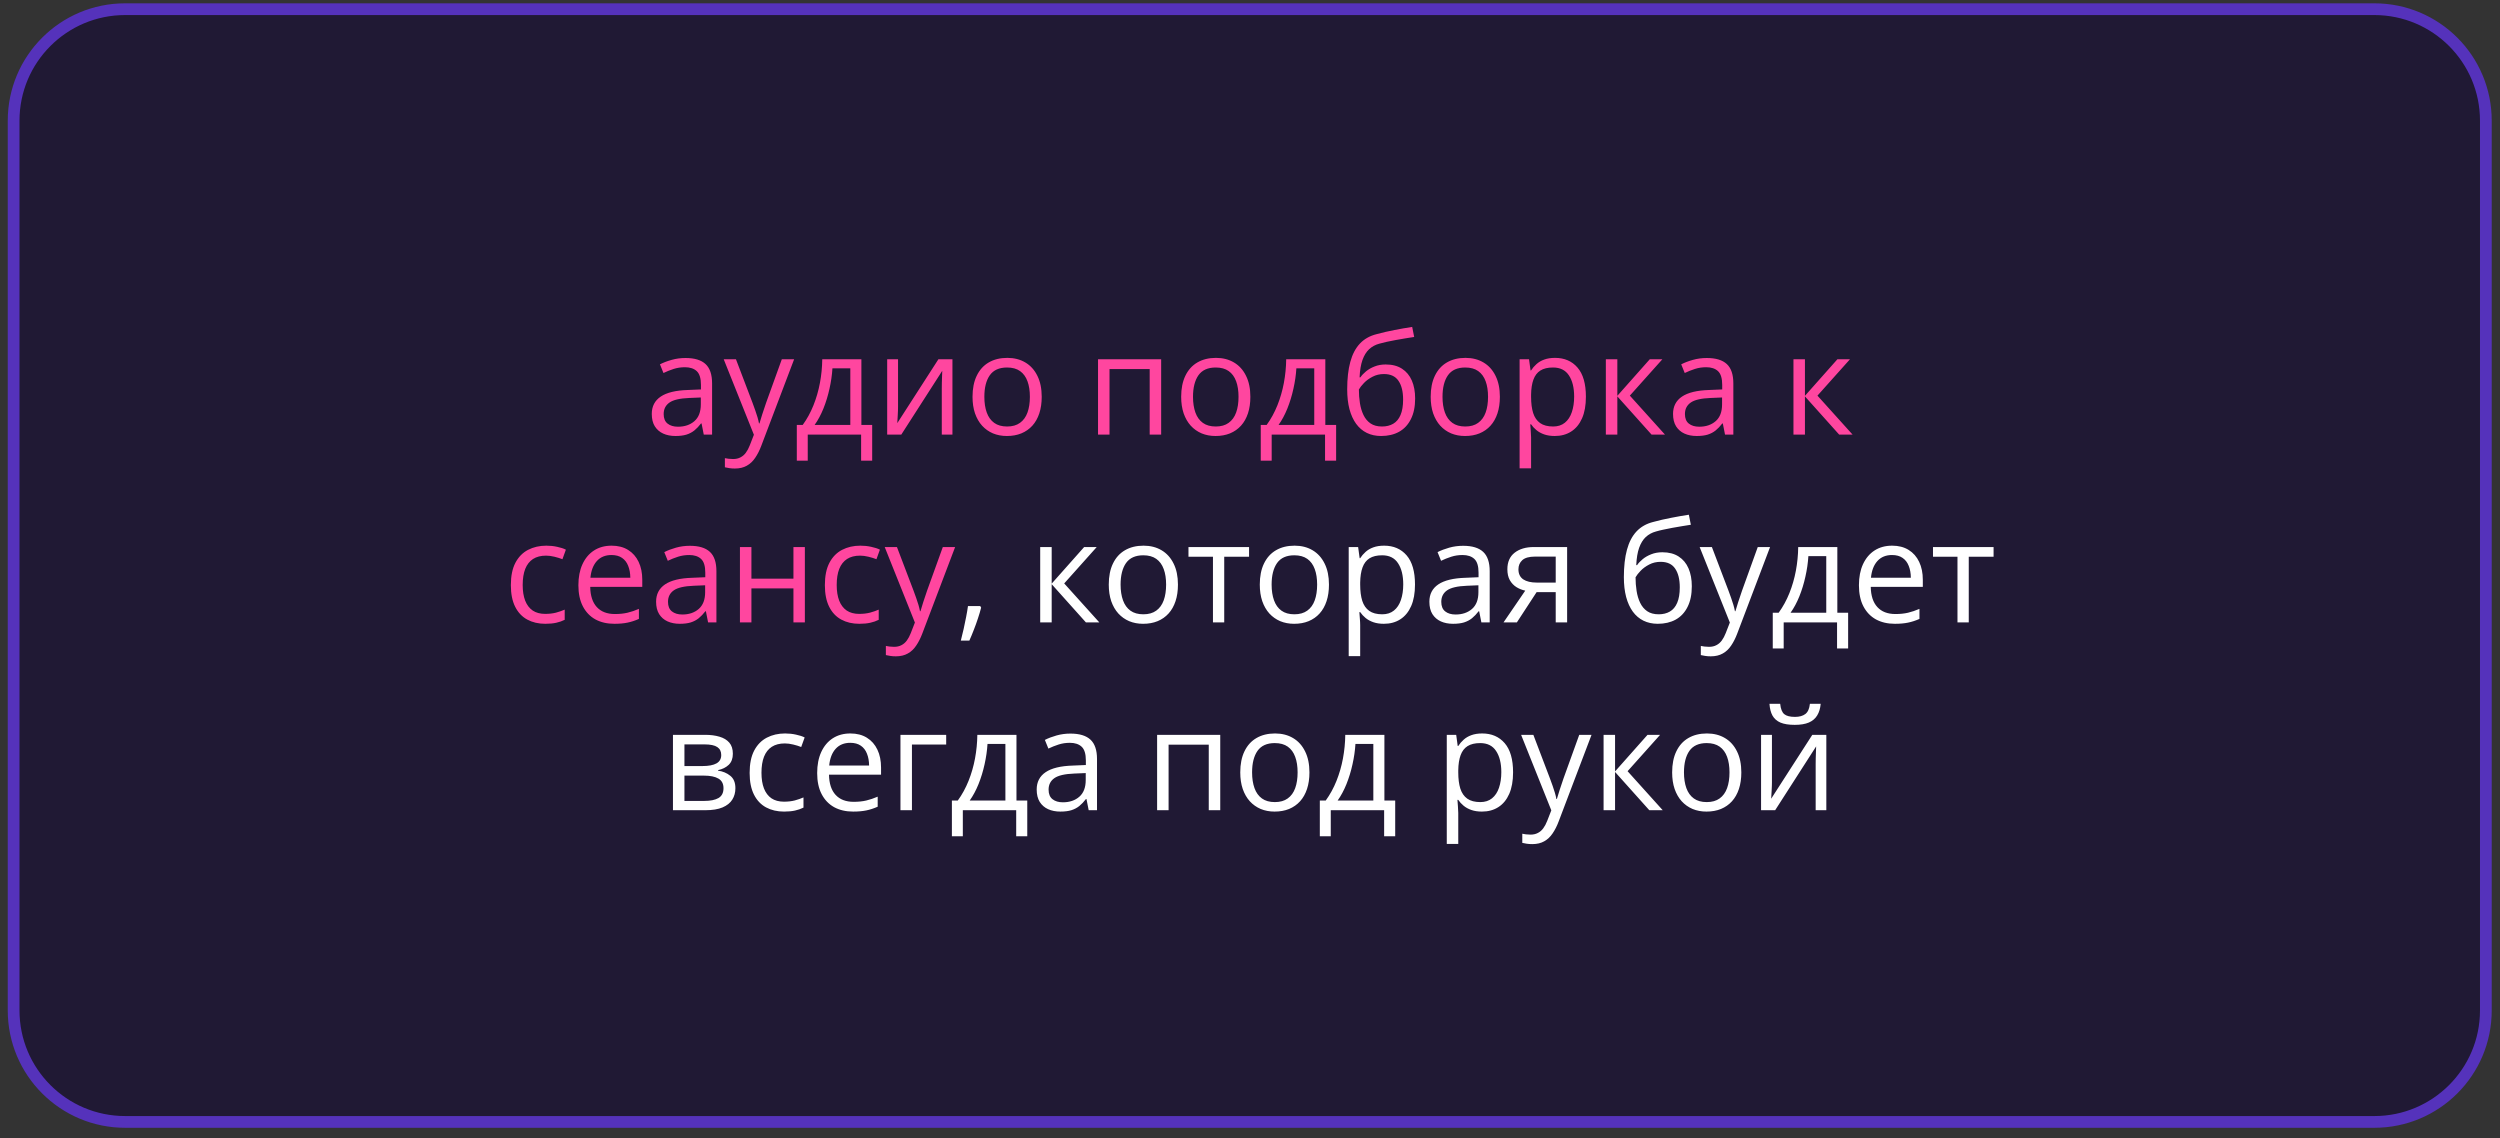 <?xml version="1.0" encoding="UTF-8"?> <svg xmlns="http://www.w3.org/2000/svg" width="213" height="97" viewBox="0 0 213 97" fill="none"><rect x="0" y="0" width="213" height="97" fill="#333333" stroke="none"/> <path d="M10.661 0.783H202.295C207.542 0.783 211.795 5.036 211.795 10.283V86.087C211.795 91.333 207.542 95.587 202.295 95.587H10.661C5.415 95.587 1.161 91.333 1.161 86.087V10.283C1.161 5.036 5.415 0.783 10.661 0.783Z" fill="#201934" stroke="#5532BB"></path> <path d="M58.408 30.502C59.174 30.502 59.742 30.674 60.113 31.018C60.484 31.362 60.67 31.911 60.67 32.665V37.03H59.961L59.773 36.081H59.726C59.547 36.315 59.359 36.512 59.164 36.672C58.968 36.829 58.742 36.948 58.484 37.03C58.23 37.108 57.918 37.147 57.547 37.147C57.156 37.147 56.808 37.079 56.504 36.942C56.203 36.805 55.965 36.598 55.789 36.321C55.617 36.044 55.531 35.692 55.531 35.266C55.531 34.626 55.785 34.133 56.293 33.79C56.801 33.446 57.574 33.258 58.613 33.227L59.721 33.18V32.788C59.721 32.233 59.601 31.844 59.363 31.622C59.125 31.399 58.789 31.288 58.355 31.288C58.019 31.288 57.699 31.336 57.394 31.434C57.09 31.532 56.801 31.647 56.527 31.78L56.228 31.041C56.517 30.893 56.849 30.766 57.224 30.661C57.599 30.555 57.994 30.502 58.408 30.502ZM59.709 33.866L58.73 33.907C57.929 33.938 57.365 34.069 57.037 34.299C56.709 34.53 56.545 34.856 56.545 35.278C56.545 35.645 56.656 35.916 56.879 36.092C57.101 36.268 57.396 36.356 57.763 36.356C58.334 36.356 58.801 36.198 59.164 35.881C59.527 35.565 59.709 35.09 59.709 34.458V33.866ZM61.66 30.608H62.703L64.121 34.334C64.203 34.553 64.279 34.764 64.349 34.967C64.42 35.166 64.482 35.358 64.537 35.541C64.592 35.725 64.635 35.903 64.666 36.075H64.707C64.761 35.879 64.84 35.623 64.941 35.307C65.043 34.987 65.152 34.661 65.269 34.329L66.611 30.608H67.66L64.865 37.973C64.717 38.368 64.543 38.711 64.344 39.004C64.148 39.297 63.91 39.522 63.629 39.678C63.347 39.838 63.008 39.919 62.609 39.919C62.426 39.919 62.263 39.907 62.123 39.883C61.982 39.864 61.861 39.84 61.76 39.813V39.034C61.846 39.053 61.949 39.071 62.07 39.086C62.195 39.102 62.324 39.11 62.457 39.11C62.699 39.11 62.908 39.063 63.084 38.969C63.263 38.879 63.418 38.747 63.547 38.571C63.676 38.395 63.787 38.186 63.881 37.944L64.232 37.041L61.66 30.608ZM73.39 30.608V36.204H74.31V39.251H73.367V37.03H68.82V39.251H67.888V36.204H68.392C68.76 35.696 69.064 35.139 69.306 34.534C69.549 33.928 69.732 33.294 69.857 32.629C69.982 31.961 70.049 31.288 70.056 30.608H73.39ZM72.447 31.381H70.924C70.888 31.952 70.805 32.532 70.672 33.122C70.543 33.711 70.371 34.274 70.156 34.809C69.941 35.34 69.691 35.805 69.406 36.204H72.447V31.381ZM76.513 30.608V34.645C76.513 34.723 76.511 34.825 76.508 34.95C76.504 35.071 76.498 35.202 76.49 35.342C76.482 35.479 76.474 35.612 76.467 35.741C76.463 35.866 76.457 35.969 76.449 36.051L79.953 30.608H81.148V37.03H80.24V33.092C80.24 32.967 80.242 32.807 80.246 32.612C80.25 32.416 80.256 32.225 80.263 32.038C80.271 31.846 80.277 31.698 80.281 31.592L76.789 37.03H75.588V30.608H76.513ZM88.754 33.807C88.754 34.334 88.685 34.805 88.549 35.219C88.412 35.633 88.215 35.983 87.957 36.268C87.699 36.553 87.386 36.772 87.019 36.924C86.656 37.073 86.244 37.147 85.783 37.147C85.353 37.147 84.959 37.073 84.599 36.924C84.244 36.772 83.935 36.553 83.674 36.268C83.416 35.983 83.215 35.633 83.07 35.219C82.93 34.805 82.859 34.334 82.859 33.807C82.859 33.104 82.978 32.506 83.217 32.014C83.455 31.518 83.795 31.141 84.236 30.883C84.681 30.622 85.211 30.491 85.824 30.491C86.41 30.491 86.922 30.622 87.359 30.883C87.801 31.145 88.142 31.524 88.385 32.02C88.631 32.512 88.754 33.108 88.754 33.807ZM83.867 33.807C83.867 34.323 83.935 34.77 84.072 35.149C84.209 35.528 84.42 35.821 84.705 36.028C84.99 36.235 85.357 36.338 85.806 36.338C86.252 36.338 86.617 36.235 86.902 36.028C87.191 35.821 87.404 35.528 87.541 35.149C87.677 34.77 87.746 34.323 87.746 33.807C87.746 33.295 87.677 32.854 87.541 32.483C87.404 32.108 87.193 31.819 86.908 31.616C86.623 31.413 86.254 31.311 85.801 31.311C85.133 31.311 84.642 31.532 84.33 31.973C84.021 32.415 83.867 33.026 83.867 33.807ZM98.931 30.608V37.03H97.953V31.446H94.531V37.03H93.552V30.608H98.931ZM106.531 33.807C106.531 34.334 106.463 34.805 106.326 35.219C106.189 35.633 105.992 35.983 105.734 36.268C105.476 36.553 105.164 36.772 104.797 36.924C104.433 37.073 104.021 37.147 103.56 37.147C103.131 37.147 102.736 37.073 102.377 36.924C102.021 36.772 101.713 36.553 101.451 36.268C101.193 35.983 100.992 35.633 100.847 35.219C100.707 34.805 100.636 34.334 100.636 33.807C100.636 33.104 100.756 32.506 100.994 32.014C101.232 31.518 101.572 31.141 102.013 30.883C102.459 30.622 102.988 30.491 103.601 30.491C104.187 30.491 104.699 30.622 105.136 30.883C105.578 31.145 105.92 31.524 106.162 32.02C106.408 32.512 106.531 33.108 106.531 33.807ZM101.644 33.807C101.644 34.323 101.713 34.77 101.849 35.149C101.986 35.528 102.197 35.821 102.482 36.028C102.767 36.235 103.135 36.338 103.584 36.338C104.029 36.338 104.394 36.235 104.679 36.028C104.969 35.821 105.181 35.528 105.318 35.149C105.455 34.77 105.523 34.323 105.523 33.807C105.523 33.295 105.455 32.854 105.318 32.483C105.181 32.108 104.97 31.819 104.685 31.616C104.4 31.413 104.031 31.311 103.578 31.311C102.91 31.311 102.42 31.532 102.107 31.973C101.799 32.415 101.644 33.026 101.644 33.807ZM112.918 30.608V36.204H113.838V39.251H112.894V37.03H108.347V39.251H107.416V36.204H107.92C108.287 35.696 108.592 35.139 108.834 34.534C109.076 33.928 109.26 33.294 109.385 32.629C109.51 31.961 109.576 31.288 109.584 30.608H112.918ZM111.974 31.381H110.451C110.416 31.952 110.332 32.532 110.199 33.122C110.07 33.711 109.898 34.274 109.683 34.809C109.469 35.34 109.219 35.805 108.933 36.204H111.974V31.381ZM114.781 33.174C114.781 32.26 114.869 31.481 115.045 30.836C115.22 30.188 115.492 29.669 115.859 29.278C116.23 28.883 116.707 28.614 117.289 28.469C117.789 28.332 118.297 28.215 118.812 28.118C119.328 28.016 119.83 27.928 120.318 27.854L120.488 28.709C120.242 28.745 119.984 28.786 119.715 28.832C119.445 28.875 119.176 28.922 118.906 28.973C118.636 29.02 118.383 29.071 118.144 29.125C117.906 29.176 117.695 29.229 117.511 29.284C117.179 29.373 116.892 29.53 116.65 29.752C116.412 29.975 116.222 30.282 116.082 30.672C115.945 31.063 115.863 31.555 115.836 32.149H115.906C116.023 31.977 116.183 31.807 116.386 31.639C116.59 31.471 116.832 31.332 117.113 31.223C117.394 31.11 117.711 31.053 118.062 31.053C118.617 31.053 119.08 31.174 119.451 31.416C119.822 31.655 120.101 31.991 120.289 32.424C120.476 32.858 120.57 33.366 120.57 33.948C120.57 34.647 120.449 35.235 120.207 35.711C119.969 36.188 119.633 36.547 119.199 36.79C118.765 37.028 118.256 37.147 117.67 37.147C117.217 37.147 116.81 37.059 116.451 36.883C116.095 36.708 115.793 36.45 115.543 36.11C115.297 35.77 115.107 35.354 114.974 34.862C114.845 34.37 114.781 33.807 114.781 33.174ZM117.746 36.338C118.117 36.338 118.435 36.26 118.701 36.104C118.97 35.948 119.178 35.702 119.322 35.366C119.47 35.026 119.545 34.584 119.545 34.041C119.545 33.362 119.414 32.831 119.152 32.448C118.894 32.061 118.48 31.868 117.91 31.868C117.554 31.868 117.232 31.944 116.943 32.096C116.654 32.245 116.41 32.422 116.211 32.629C116.011 32.836 115.867 33.022 115.777 33.186C115.777 33.584 115.806 33.971 115.865 34.346C115.924 34.721 116.025 35.059 116.17 35.36C116.314 35.661 116.513 35.899 116.767 36.075C117.025 36.251 117.351 36.338 117.746 36.338ZM127.789 33.807C127.789 34.334 127.72 34.805 127.584 35.219C127.447 35.633 127.25 35.983 126.992 36.268C126.734 36.553 126.422 36.772 126.054 36.924C125.691 37.073 125.279 37.147 124.818 37.147C124.388 37.147 123.994 37.073 123.635 36.924C123.279 36.772 122.97 36.553 122.709 36.268C122.451 35.983 122.25 35.633 122.105 35.219C121.965 34.805 121.894 34.334 121.894 33.807C121.894 33.104 122.013 32.506 122.252 32.014C122.49 31.518 122.83 31.141 123.271 30.883C123.717 30.622 124.246 30.491 124.859 30.491C125.445 30.491 125.957 30.622 126.394 30.883C126.836 31.145 127.178 31.524 127.42 32.02C127.666 32.512 127.789 33.108 127.789 33.807ZM122.902 33.807C122.902 34.323 122.97 34.77 123.107 35.149C123.244 35.528 123.455 35.821 123.74 36.028C124.025 36.235 124.392 36.338 124.842 36.338C125.287 36.338 125.652 36.235 125.937 36.028C126.226 35.821 126.439 35.528 126.576 35.149C126.713 34.77 126.781 34.323 126.781 33.807C126.781 33.295 126.713 32.854 126.576 32.483C126.439 32.108 126.228 31.819 125.943 31.616C125.658 31.413 125.289 31.311 124.836 31.311C124.168 31.311 123.678 31.532 123.365 31.973C123.056 32.415 122.902 33.026 122.902 33.807ZM132.488 30.491C133.289 30.491 133.928 30.766 134.404 31.317C134.881 31.868 135.119 32.696 135.119 33.801C135.119 34.532 135.01 35.145 134.791 35.641C134.572 36.137 134.263 36.512 133.865 36.766C133.47 37.02 133.004 37.147 132.465 37.147C132.125 37.147 131.826 37.102 131.568 37.012C131.31 36.922 131.09 36.801 130.906 36.649C130.722 36.497 130.57 36.331 130.449 36.151H130.379C130.39 36.303 130.404 36.487 130.42 36.702C130.439 36.916 130.449 37.104 130.449 37.264V39.901H129.47V30.608H130.273L130.402 31.557H130.449C130.574 31.362 130.726 31.184 130.906 31.024C131.086 30.86 131.304 30.731 131.562 30.637C131.824 30.54 132.133 30.491 132.488 30.491ZM132.318 31.311C131.873 31.311 131.513 31.397 131.24 31.569C130.97 31.741 130.773 31.998 130.648 32.342C130.523 32.682 130.457 33.11 130.449 33.626V33.813C130.449 34.356 130.508 34.815 130.625 35.19C130.746 35.565 130.943 35.85 131.217 36.045C131.494 36.241 131.865 36.338 132.33 36.338C132.728 36.338 133.06 36.231 133.326 36.016C133.592 35.801 133.789 35.502 133.918 35.12C134.051 34.733 134.117 34.29 134.117 33.79C134.117 33.032 133.969 32.43 133.672 31.985C133.379 31.536 132.928 31.311 132.318 31.311ZM140.562 30.608H141.635L138.863 33.708L141.857 37.03H140.715L137.797 33.772V37.03H136.818V30.608H137.797V33.725L140.562 30.608ZM145.42 30.502C146.185 30.502 146.754 30.674 147.125 31.018C147.496 31.362 147.681 31.911 147.681 32.665V37.03H146.972L146.785 36.081H146.738C146.558 36.315 146.371 36.512 146.176 36.672C145.98 36.829 145.754 36.948 145.496 37.03C145.242 37.108 144.929 37.147 144.558 37.147C144.168 37.147 143.82 37.079 143.515 36.942C143.215 36.805 142.976 36.598 142.801 36.321C142.629 36.044 142.543 35.692 142.543 35.266C142.543 34.626 142.797 34.133 143.304 33.79C143.812 33.446 144.586 33.258 145.625 33.227L146.732 33.18V32.788C146.732 32.233 146.613 31.844 146.375 31.622C146.136 31.399 145.801 31.288 145.367 31.288C145.031 31.288 144.711 31.336 144.406 31.434C144.101 31.532 143.812 31.647 143.539 31.78L143.24 31.041C143.529 30.893 143.861 30.766 144.236 30.661C144.611 30.555 145.006 30.502 145.42 30.502ZM146.72 33.866L145.742 33.907C144.941 33.938 144.377 34.069 144.049 34.299C143.72 34.53 143.556 34.856 143.556 35.278C143.556 35.645 143.668 35.916 143.89 36.092C144.113 36.268 144.408 36.356 144.775 36.356C145.345 36.356 145.812 36.198 146.176 35.881C146.539 35.565 146.72 35.09 146.72 34.458V33.866ZM156.547 30.608H157.619L154.847 33.708L157.842 37.03H156.699L153.781 33.772V37.03H152.803V30.608H153.781V33.725L156.547 30.608ZM46.455 53.147C45.877 53.147 45.367 53.028 44.926 52.79C44.484 52.551 44.14 52.188 43.894 51.7C43.648 51.211 43.525 50.596 43.525 49.854C43.525 49.077 43.654 48.442 43.912 47.95C44.174 47.454 44.533 47.086 44.99 46.848C45.447 46.61 45.967 46.491 46.549 46.491C46.869 46.491 47.178 46.524 47.474 46.59C47.775 46.653 48.021 46.733 48.213 46.831L47.92 47.645C47.724 47.567 47.498 47.497 47.24 47.434C46.986 47.372 46.748 47.34 46.525 47.34C46.08 47.34 45.709 47.436 45.412 47.627C45.119 47.819 44.898 48.1 44.75 48.471C44.605 48.842 44.533 49.299 44.533 49.842C44.533 50.362 44.603 50.805 44.744 51.172C44.888 51.54 45.101 51.821 45.383 52.016C45.668 52.208 46.023 52.303 46.449 52.303C46.789 52.303 47.096 52.268 47.369 52.198C47.642 52.123 47.89 52.038 48.113 51.94V52.807C47.898 52.916 47.658 53.001 47.392 53.059C47.131 53.118 46.818 53.147 46.455 53.147ZM52.109 46.491C52.656 46.491 53.125 46.612 53.515 46.854C53.906 47.096 54.205 47.436 54.412 47.873C54.619 48.307 54.722 48.815 54.722 49.397V50.001H50.287C50.299 50.754 50.486 51.329 50.849 51.723C51.213 52.118 51.724 52.315 52.385 52.315C52.791 52.315 53.15 52.278 53.463 52.204C53.775 52.129 54.099 52.02 54.435 51.876V52.731C54.111 52.876 53.789 52.981 53.468 53.047C53.152 53.114 52.777 53.147 52.343 53.147C51.726 53.147 51.187 53.022 50.726 52.772C50.269 52.518 49.914 52.147 49.66 51.659C49.406 51.17 49.279 50.573 49.279 49.866C49.279 49.174 49.394 48.577 49.625 48.073C49.859 47.565 50.187 47.174 50.609 46.901C51.035 46.627 51.535 46.491 52.109 46.491ZM52.097 47.288C51.578 47.288 51.164 47.458 50.855 47.797C50.547 48.137 50.363 48.612 50.304 49.221H53.703C53.699 48.838 53.638 48.502 53.521 48.213C53.408 47.92 53.234 47.694 53 47.534C52.765 47.37 52.465 47.288 52.097 47.288ZM58.777 46.502C59.543 46.502 60.111 46.674 60.482 47.018C60.853 47.362 61.039 47.911 61.039 48.665V53.03H60.33L60.142 52.081H60.096C59.916 52.315 59.728 52.512 59.533 52.672C59.338 52.829 59.111 52.948 58.853 53.03C58.599 53.108 58.287 53.147 57.916 53.147C57.525 53.147 57.178 53.079 56.873 52.942C56.572 52.805 56.334 52.598 56.158 52.321C55.986 52.044 55.9 51.692 55.9 51.266C55.9 50.626 56.154 50.133 56.662 49.79C57.17 49.446 57.943 49.258 58.982 49.227L60.09 49.18V48.788C60.09 48.233 59.971 47.844 59.732 47.622C59.494 47.399 59.158 47.288 58.724 47.288C58.388 47.288 58.068 47.336 57.763 47.434C57.459 47.532 57.17 47.647 56.896 47.78L56.597 47.041C56.886 46.893 57.218 46.766 57.593 46.661C57.968 46.555 58.363 46.502 58.777 46.502ZM60.078 49.866L59.099 49.907C58.299 49.938 57.734 50.069 57.406 50.299C57.078 50.53 56.914 50.856 56.914 51.278C56.914 51.645 57.025 51.916 57.248 52.092C57.471 52.268 57.765 52.356 58.133 52.356C58.703 52.356 59.17 52.198 59.533 51.881C59.896 51.565 60.078 51.09 60.078 50.458V49.866ZM64.021 46.608V49.303H67.601V46.608H68.574V53.03H67.601V50.129H64.021V53.03H63.043V46.608H64.021ZM73.209 53.147C72.631 53.147 72.121 53.028 71.68 52.79C71.238 52.551 70.894 52.188 70.648 51.7C70.402 51.211 70.279 50.596 70.279 49.854C70.279 49.077 70.408 48.442 70.666 47.95C70.927 47.454 71.287 47.086 71.744 46.848C72.201 46.61 72.721 46.491 73.302 46.491C73.623 46.491 73.931 46.524 74.228 46.59C74.529 46.653 74.775 46.733 74.967 46.831L74.674 47.645C74.478 47.567 74.252 47.497 73.994 47.434C73.74 47.372 73.502 47.34 73.279 47.34C72.834 47.34 72.463 47.436 72.166 47.627C71.873 47.819 71.652 48.1 71.504 48.471C71.359 48.842 71.287 49.299 71.287 49.842C71.287 50.362 71.357 50.805 71.498 51.172C71.642 51.54 71.855 51.821 72.136 52.016C72.422 52.208 72.777 52.303 73.203 52.303C73.543 52.303 73.849 52.268 74.123 52.198C74.396 52.123 74.644 52.038 74.867 51.94V52.807C74.652 52.916 74.412 53.001 74.146 53.059C73.885 53.118 73.572 53.147 73.209 53.147ZM75.377 46.608H76.42L77.838 50.334C77.92 50.553 77.996 50.764 78.066 50.967C78.136 51.166 78.199 51.358 78.254 51.541C78.308 51.725 78.351 51.903 78.383 52.075H78.424C78.478 51.879 78.556 51.623 78.658 51.307C78.76 50.987 78.869 50.661 78.986 50.329L80.328 46.608H81.377L78.582 53.973C78.433 54.368 78.26 54.711 78.06 55.004C77.865 55.297 77.627 55.522 77.346 55.678C77.064 55.838 76.724 55.919 76.326 55.919C76.142 55.919 75.98 55.907 75.84 55.883C75.699 55.864 75.578 55.84 75.476 55.813V55.034C75.562 55.053 75.666 55.071 75.787 55.086C75.912 55.102 76.041 55.11 76.174 55.11C76.416 55.11 76.625 55.063 76.801 54.969C76.98 54.879 77.135 54.747 77.263 54.571C77.392 54.395 77.504 54.186 77.597 53.944L77.949 53.041L75.377 46.608Z" fill="#FF469F"></path> <path d="M83.515 51.635L83.592 51.77C83.521 52.055 83.431 52.36 83.322 52.684C83.217 53.008 83.099 53.333 82.971 53.657C82.846 53.985 82.719 54.291 82.59 54.577H81.863C81.945 54.264 82.025 53.934 82.103 53.586C82.181 53.243 82.252 52.903 82.314 52.567C82.381 52.227 82.433 51.916 82.472 51.635H83.515ZM92.369 46.608H93.441L90.67 49.708L93.664 53.03H92.521L89.603 49.772V53.03H88.625V46.608H89.603V49.725L92.369 46.608ZM100.361 49.807C100.361 50.334 100.293 50.805 100.156 51.219C100.019 51.633 99.822 51.983 99.564 52.268C99.306 52.553 98.994 52.772 98.627 52.924C98.263 53.073 97.851 53.147 97.39 53.147C96.961 53.147 96.566 53.073 96.207 52.924C95.851 52.772 95.543 52.553 95.281 52.268C95.023 51.983 94.822 51.633 94.677 51.219C94.537 50.805 94.467 50.334 94.467 49.807C94.467 49.104 94.586 48.506 94.824 48.014C95.062 47.518 95.402 47.141 95.844 46.883C96.289 46.622 96.818 46.491 97.431 46.491C98.017 46.491 98.529 46.622 98.967 46.883C99.408 47.145 99.75 47.524 99.992 48.02C100.238 48.512 100.361 49.108 100.361 49.807ZM95.474 49.807C95.474 50.323 95.543 50.77 95.68 51.149C95.816 51.528 96.027 51.821 96.312 52.028C96.597 52.235 96.965 52.338 97.414 52.338C97.859 52.338 98.224 52.235 98.51 52.028C98.799 51.821 99.011 51.528 99.148 51.149C99.285 50.77 99.353 50.323 99.353 49.807C99.353 49.295 99.285 48.854 99.148 48.483C99.011 48.108 98.801 47.819 98.515 47.616C98.23 47.413 97.861 47.311 97.408 47.311C96.74 47.311 96.25 47.532 95.937 47.973C95.629 48.415 95.474 49.026 95.474 49.807ZM106.42 47.434H104.304V53.03H103.344V47.434H101.258V46.608H106.42V47.434ZM113.228 49.807C113.228 50.334 113.16 50.805 113.023 51.219C112.886 51.633 112.689 51.983 112.431 52.268C112.174 52.553 111.861 52.772 111.494 52.924C111.131 53.073 110.719 53.147 110.258 53.147C109.828 53.147 109.433 53.073 109.074 52.924C108.719 52.772 108.41 52.553 108.148 52.268C107.89 51.983 107.689 51.633 107.545 51.219C107.404 50.805 107.334 50.334 107.334 49.807C107.334 49.104 107.453 48.506 107.691 48.014C107.929 47.518 108.269 47.141 108.711 46.883C109.156 46.622 109.685 46.491 110.299 46.491C110.885 46.491 111.396 46.622 111.834 46.883C112.275 47.145 112.617 47.524 112.859 48.02C113.105 48.512 113.228 49.108 113.228 49.807ZM108.342 49.807C108.342 50.323 108.41 50.77 108.547 51.149C108.683 51.528 108.894 51.821 109.179 52.028C109.465 52.235 109.832 52.338 110.281 52.338C110.726 52.338 111.092 52.235 111.377 52.028C111.666 51.821 111.879 51.528 112.015 51.149C112.152 50.77 112.22 50.323 112.22 49.807C112.22 49.295 112.152 48.854 112.015 48.483C111.879 48.108 111.668 47.819 111.383 47.616C111.097 47.413 110.728 47.311 110.275 47.311C109.607 47.311 109.117 47.532 108.804 47.973C108.496 48.415 108.342 49.026 108.342 49.807ZM117.928 46.491C118.728 46.491 119.367 46.766 119.844 47.317C120.32 47.868 120.558 48.696 120.558 49.801C120.558 50.532 120.449 51.145 120.23 51.641C120.011 52.137 119.703 52.512 119.304 52.766C118.91 53.02 118.443 53.147 117.904 53.147C117.564 53.147 117.265 53.102 117.008 53.012C116.75 52.922 116.529 52.801 116.345 52.649C116.162 52.497 116.01 52.331 115.888 52.151H115.818C115.83 52.303 115.844 52.487 115.859 52.702C115.879 52.916 115.888 53.104 115.888 53.264V55.901H114.91V46.608H115.713L115.842 47.557H115.888C116.013 47.362 116.166 47.184 116.345 47.024C116.525 46.86 116.744 46.731 117.002 46.637C117.263 46.54 117.572 46.491 117.928 46.491ZM117.758 47.311C117.312 47.311 116.953 47.397 116.679 47.569C116.41 47.741 116.213 47.998 116.088 48.342C115.963 48.682 115.896 49.11 115.888 49.626V49.813C115.888 50.356 115.947 50.815 116.064 51.19C116.185 51.565 116.383 51.85 116.656 52.045C116.933 52.241 117.304 52.338 117.769 52.338C118.168 52.338 118.5 52.231 118.765 52.016C119.031 51.801 119.228 51.502 119.357 51.12C119.49 50.733 119.556 50.29 119.556 49.79C119.556 49.032 119.408 48.43 119.111 47.985C118.818 47.536 118.367 47.311 117.758 47.311ZM124.66 46.502C125.426 46.502 125.994 46.674 126.365 47.018C126.736 47.362 126.922 47.911 126.922 48.665V53.03H126.213L126.025 52.081H125.978C125.799 52.315 125.611 52.512 125.416 52.672C125.22 52.829 124.994 52.948 124.736 53.03C124.482 53.108 124.17 53.147 123.799 53.147C123.408 53.147 123.06 53.079 122.756 52.942C122.455 52.805 122.217 52.598 122.041 52.321C121.869 52.044 121.783 51.692 121.783 51.266C121.783 50.626 122.037 50.133 122.545 49.79C123.053 49.446 123.826 49.258 124.865 49.227L125.972 49.18V48.788C125.972 48.233 125.853 47.844 125.615 47.622C125.377 47.399 125.041 47.288 124.607 47.288C124.271 47.288 123.951 47.336 123.646 47.434C123.342 47.532 123.053 47.647 122.779 47.78L122.48 47.041C122.769 46.893 123.101 46.766 123.476 46.661C123.851 46.555 124.246 46.502 124.66 46.502ZM125.961 49.866L124.982 49.907C124.181 49.938 123.617 50.069 123.289 50.299C122.961 50.53 122.797 50.856 122.797 51.278C122.797 51.645 122.908 51.916 123.131 52.092C123.353 52.268 123.648 52.356 124.015 52.356C124.586 52.356 125.053 52.198 125.416 51.881C125.779 51.565 125.961 51.09 125.961 50.458V49.866ZM129.236 53.03H128.099L129.951 50.323C129.681 50.264 129.431 50.165 129.201 50.024C128.97 49.879 128.783 49.682 128.638 49.432C128.498 49.182 128.428 48.872 128.428 48.501C128.428 47.883 128.633 47.415 129.043 47.094C129.457 46.77 130.002 46.608 130.678 46.608H133.519V53.03H132.547V50.452H130.918L129.236 53.03ZM129.371 48.506C129.371 48.889 129.508 49.174 129.781 49.362C130.054 49.545 130.445 49.637 130.953 49.637H132.547V47.422H130.783C130.283 47.422 129.922 47.524 129.699 47.727C129.48 47.926 129.371 48.186 129.371 48.506ZM138.353 49.174C138.353 48.26 138.441 47.481 138.617 46.836C138.793 46.188 139.064 45.669 139.431 45.278C139.803 44.883 140.279 44.614 140.861 44.469C141.361 44.333 141.869 44.215 142.385 44.118C142.9 44.016 143.402 43.928 143.89 43.854L144.06 44.709C143.814 44.745 143.556 44.786 143.287 44.833C143.017 44.876 142.748 44.922 142.478 44.973C142.209 45.02 141.955 45.071 141.717 45.126C141.478 45.176 141.267 45.229 141.084 45.284C140.752 45.373 140.465 45.53 140.222 45.752C139.984 45.975 139.795 46.282 139.654 46.672C139.517 47.063 139.435 47.555 139.408 48.149H139.478C139.595 47.977 139.756 47.807 139.959 47.639C140.162 47.471 140.404 47.333 140.685 47.223C140.967 47.11 141.283 47.053 141.635 47.053C142.189 47.053 142.652 47.174 143.023 47.416C143.394 47.655 143.674 47.991 143.861 48.424C144.049 48.858 144.142 49.366 144.142 49.948C144.142 50.647 144.021 51.235 143.779 51.711C143.541 52.188 143.205 52.547 142.771 52.79C142.338 53.028 141.828 53.147 141.242 53.147C140.789 53.147 140.383 53.059 140.023 52.883C139.668 52.708 139.365 52.45 139.115 52.11C138.869 51.77 138.679 51.354 138.547 50.862C138.418 50.37 138.353 49.807 138.353 49.174ZM141.318 52.338C141.689 52.338 142.008 52.26 142.273 52.104C142.543 51.948 142.75 51.702 142.894 51.366C143.043 51.026 143.117 50.584 143.117 50.041C143.117 49.362 142.986 48.831 142.724 48.448C142.467 48.061 142.053 47.868 141.482 47.868C141.127 47.868 140.804 47.944 140.515 48.096C140.226 48.245 139.982 48.422 139.783 48.629C139.584 48.836 139.439 49.022 139.349 49.186C139.349 49.584 139.379 49.971 139.437 50.346C139.496 50.721 139.597 51.059 139.742 51.36C139.886 51.661 140.086 51.899 140.34 52.075C140.597 52.251 140.924 52.338 141.318 52.338ZM144.81 46.608H145.853L147.271 50.334C147.353 50.553 147.429 50.764 147.5 50.967C147.57 51.166 147.633 51.358 147.687 51.541C147.742 51.725 147.785 51.903 147.816 52.075H147.857C147.912 51.879 147.99 51.623 148.092 51.307C148.193 50.987 148.303 50.661 148.42 50.329L149.761 46.608H150.81L148.015 53.973C147.867 54.368 147.693 54.711 147.494 55.004C147.299 55.297 147.06 55.522 146.779 55.678C146.498 55.838 146.158 55.919 145.76 55.919C145.576 55.919 145.414 55.907 145.273 55.883C145.133 55.864 145.011 55.84 144.91 55.813V55.034C144.996 55.053 145.099 55.071 145.22 55.086C145.345 55.102 145.474 55.11 145.607 55.11C145.849 55.11 146.058 55.063 146.234 54.969C146.414 54.879 146.568 54.747 146.697 54.571C146.826 54.395 146.937 54.186 147.031 53.944L147.383 53.041L144.81 46.608ZM156.541 46.608V52.204H157.461V55.251H156.517V53.03H151.97V55.251H151.039V52.204H151.543C151.91 51.696 152.215 51.139 152.457 50.534C152.699 49.928 152.883 49.294 153.008 48.629C153.133 47.961 153.199 47.288 153.207 46.608H156.541ZM155.597 47.381H154.074C154.039 47.952 153.955 48.532 153.822 49.122C153.693 49.711 153.521 50.274 153.306 50.809C153.092 51.34 152.842 51.805 152.556 52.204H155.597V47.381ZM161.211 46.491C161.758 46.491 162.226 46.612 162.617 46.854C163.008 47.096 163.306 47.436 163.513 47.873C163.72 48.307 163.824 48.815 163.824 49.397V50.001H159.388C159.4 50.754 159.588 51.329 159.951 51.723C160.314 52.118 160.826 52.315 161.486 52.315C161.892 52.315 162.252 52.278 162.564 52.204C162.877 52.129 163.201 52.02 163.537 51.876V52.731C163.213 52.876 162.89 52.981 162.57 53.047C162.254 53.114 161.879 53.147 161.445 53.147C160.828 53.147 160.289 53.022 159.828 52.772C159.371 52.518 159.015 52.147 158.761 51.659C158.508 51.17 158.381 50.573 158.381 49.866C158.381 49.174 158.496 48.577 158.726 48.073C158.961 47.565 159.289 47.174 159.711 46.901C160.136 46.627 160.636 46.491 161.211 46.491ZM161.199 47.288C160.679 47.288 160.265 47.458 159.957 47.797C159.648 48.137 159.465 48.612 159.406 49.221H162.804C162.801 48.838 162.74 48.502 162.623 48.213C162.51 47.92 162.336 47.694 162.101 47.534C161.867 47.37 161.566 47.288 161.199 47.288ZM169.853 47.434H167.738V53.03H166.777V47.434H164.691V46.608H169.853V47.434ZM62.439 64.219C62.439 64.622 62.322 64.936 62.088 65.163C61.853 65.385 61.551 65.536 61.179 65.614V65.661C61.582 65.715 61.928 65.86 62.217 66.094C62.51 66.325 62.656 66.678 62.656 67.155C62.656 67.522 62.568 67.846 62.392 68.127C62.217 68.409 61.941 68.629 61.566 68.79C61.191 68.95 60.703 69.03 60.101 69.03H57.336V62.608H60.078C60.539 62.608 60.945 62.661 61.297 62.766C61.652 62.868 61.931 63.036 62.135 63.27C62.338 63.504 62.439 63.821 62.439 64.219ZM61.642 67.155C61.642 66.776 61.498 66.502 61.209 66.335C60.924 66.166 60.508 66.082 59.961 66.082H58.314V68.239H59.984C60.523 68.239 60.933 68.157 61.215 67.993C61.5 67.825 61.642 67.545 61.642 67.155ZM61.449 64.331C61.449 64.026 61.338 63.799 61.115 63.651C60.892 63.498 60.527 63.422 60.019 63.422H58.314V65.268H59.849C60.377 65.268 60.775 65.192 61.045 65.04C61.314 64.887 61.449 64.651 61.449 64.331ZM66.799 69.147C66.221 69.147 65.711 69.028 65.269 68.79C64.828 68.551 64.484 68.188 64.238 67.7C63.992 67.211 63.869 66.596 63.869 65.854C63.869 65.077 63.998 64.442 64.256 63.95C64.517 63.454 64.877 63.086 65.334 62.848C65.791 62.61 66.31 62.491 66.892 62.491C67.213 62.491 67.521 62.524 67.818 62.59C68.119 62.653 68.365 62.733 68.556 62.831L68.263 63.645C68.068 63.567 67.842 63.497 67.584 63.434C67.33 63.372 67.092 63.34 66.869 63.34C66.424 63.34 66.052 63.436 65.756 63.627C65.463 63.819 65.242 64.1 65.094 64.471C64.949 64.842 64.877 65.299 64.877 65.842C64.877 66.362 64.947 66.805 65.088 67.172C65.232 67.54 65.445 67.821 65.726 68.016C66.011 68.207 66.367 68.303 66.793 68.303C67.133 68.303 67.439 68.268 67.713 68.198C67.986 68.124 68.234 68.038 68.457 67.94V68.807C68.242 68.916 68.002 69.001 67.736 69.059C67.474 69.118 67.162 69.147 66.799 69.147ZM72.453 62.491C73 62.491 73.469 62.612 73.859 62.854C74.25 63.096 74.549 63.436 74.756 63.873C74.963 64.307 75.066 64.815 75.066 65.397V66.001H70.631C70.642 66.754 70.83 67.329 71.193 67.723C71.556 68.118 72.068 68.315 72.728 68.315C73.135 68.315 73.494 68.278 73.806 68.204C74.119 68.129 74.443 68.02 74.779 67.876V68.731C74.455 68.876 74.133 68.981 73.812 69.047C73.496 69.114 73.121 69.147 72.687 69.147C72.07 69.147 71.531 69.022 71.07 68.772C70.613 68.518 70.258 68.147 70.004 67.659C69.75 67.17 69.623 66.573 69.623 65.866C69.623 65.174 69.738 64.577 69.969 64.073C70.203 63.565 70.531 63.174 70.953 62.901C71.379 62.627 71.879 62.491 72.453 62.491ZM72.441 63.288C71.922 63.288 71.508 63.458 71.199 63.797C70.89 64.137 70.707 64.612 70.648 65.221H74.047C74.043 64.838 73.982 64.502 73.865 64.213C73.752 63.92 73.578 63.694 73.344 63.534C73.109 63.37 72.808 63.288 72.441 63.288ZM80.615 62.608V63.434H77.697V69.03H76.719V62.608H80.615ZM86.603 62.608V68.204H87.523V71.251H86.58V69.03H82.033V71.251H81.101V68.204H81.605C81.972 67.696 82.277 67.139 82.519 66.534C82.761 65.928 82.945 65.293 83.07 64.629C83.195 63.961 83.261 63.288 83.269 62.608H86.603ZM85.66 63.381H84.136C84.101 63.952 84.017 64.532 83.885 65.122C83.756 65.711 83.584 66.274 83.369 66.809C83.154 67.34 82.904 67.805 82.619 68.204H85.66V63.381ZM91.203 62.502C91.969 62.502 92.537 62.674 92.908 63.018C93.279 63.362 93.465 63.911 93.465 64.665V69.03H92.756L92.568 68.081H92.521C92.342 68.315 92.154 68.512 91.959 68.672C91.763 68.829 91.537 68.948 91.279 69.03C91.025 69.108 90.713 69.147 90.342 69.147C89.951 69.147 89.603 69.079 89.299 68.942C88.998 68.805 88.76 68.598 88.584 68.321C88.412 68.043 88.326 67.692 88.326 67.266C88.326 66.626 88.58 66.133 89.088 65.79C89.596 65.446 90.369 65.258 91.408 65.227L92.515 65.18V64.788C92.515 64.233 92.396 63.844 92.158 63.622C91.92 63.399 91.584 63.288 91.15 63.288C90.814 63.288 90.494 63.336 90.189 63.434C89.885 63.532 89.596 63.647 89.322 63.78L89.023 63.041C89.312 62.893 89.644 62.766 90.019 62.661C90.394 62.555 90.789 62.502 91.203 62.502ZM92.504 65.866L91.525 65.907C90.724 65.938 90.16 66.069 89.832 66.299C89.504 66.53 89.34 66.856 89.34 67.278C89.34 67.645 89.451 67.916 89.674 68.092C89.896 68.268 90.191 68.356 90.558 68.356C91.129 68.356 91.596 68.198 91.959 67.881C92.322 67.565 92.504 67.09 92.504 66.457V65.866ZM103.965 62.608V69.03H102.986V63.446H99.564V69.03H98.586V62.608H103.965ZM111.564 65.807C111.564 66.335 111.496 66.805 111.359 67.219C111.222 67.633 111.025 67.983 110.767 68.268C110.51 68.553 110.197 68.772 109.83 68.924C109.467 69.073 109.054 69.147 108.594 69.147C108.164 69.147 107.769 69.073 107.41 68.924C107.054 68.772 106.746 68.553 106.484 68.268C106.226 67.983 106.025 67.633 105.881 67.219C105.74 66.805 105.67 66.335 105.67 65.807C105.67 65.104 105.789 64.506 106.027 64.014C106.265 63.518 106.605 63.141 107.047 62.883C107.492 62.622 108.021 62.491 108.635 62.491C109.22 62.491 109.732 62.622 110.17 62.883C110.611 63.145 110.953 63.524 111.195 64.02C111.441 64.512 111.564 65.108 111.564 65.807ZM106.678 65.807C106.678 66.323 106.746 66.77 106.883 67.149C107.019 67.528 107.23 67.821 107.515 68.028C107.801 68.235 108.168 68.338 108.617 68.338C109.062 68.338 109.428 68.235 109.713 68.028C110.002 67.821 110.215 67.528 110.351 67.149C110.488 66.77 110.556 66.323 110.556 65.807C110.556 65.295 110.488 64.854 110.351 64.483C110.215 64.108 110.004 63.819 109.719 63.616C109.433 63.413 109.064 63.311 108.611 63.311C107.943 63.311 107.453 63.532 107.14 63.973C106.832 64.415 106.678 65.026 106.678 65.807ZM117.951 62.608V68.204H118.871V71.251H117.928V69.03H113.381V71.251H112.449V68.204H112.953C113.32 67.696 113.625 67.139 113.867 66.534C114.109 65.928 114.293 65.293 114.418 64.629C114.543 63.961 114.609 63.288 114.617 62.608H117.951ZM117.008 63.381H115.484C115.449 63.952 115.365 64.532 115.232 65.122C115.103 65.711 114.931 66.274 114.717 66.809C114.502 67.34 114.252 67.805 113.967 68.204H117.008V63.381ZM126.283 62.491C127.084 62.491 127.722 62.766 128.199 63.317C128.676 63.868 128.914 64.696 128.914 65.801C128.914 66.532 128.804 67.145 128.586 67.641C128.367 68.137 128.058 68.512 127.66 68.766C127.265 69.02 126.799 69.147 126.26 69.147C125.92 69.147 125.621 69.102 125.363 69.012C125.105 68.922 124.885 68.801 124.701 68.649C124.517 68.497 124.365 68.331 124.244 68.151H124.174C124.185 68.303 124.199 68.487 124.215 68.702C124.234 68.916 124.244 69.104 124.244 69.264V71.901H123.265V62.608H124.068L124.197 63.557H124.244C124.369 63.362 124.521 63.184 124.701 63.024C124.881 62.86 125.099 62.731 125.357 62.637C125.619 62.54 125.928 62.491 126.283 62.491ZM126.113 63.311C125.668 63.311 125.308 63.397 125.035 63.569C124.765 63.741 124.568 63.998 124.443 64.342C124.318 64.682 124.252 65.11 124.244 65.626V65.813C124.244 66.356 124.303 66.815 124.42 67.19C124.541 67.565 124.738 67.85 125.011 68.045C125.289 68.241 125.66 68.338 126.125 68.338C126.523 68.338 126.855 68.231 127.121 68.016C127.386 67.801 127.584 67.502 127.713 67.12C127.845 66.733 127.912 66.29 127.912 65.79C127.912 65.032 127.763 64.43 127.467 63.985C127.174 63.536 126.722 63.311 126.113 63.311ZM129.599 62.608H130.642L132.06 66.335C132.142 66.553 132.219 66.764 132.289 66.967C132.359 67.166 132.422 67.358 132.476 67.541C132.531 67.725 132.574 67.903 132.605 68.075H132.646C132.701 67.879 132.779 67.624 132.881 67.307C132.982 66.987 133.092 66.661 133.209 66.329L134.551 62.608H135.599L132.804 69.973C132.656 70.368 132.482 70.711 132.283 71.004C132.088 71.297 131.849 71.522 131.568 71.678C131.287 71.838 130.947 71.918 130.549 71.918C130.365 71.918 130.203 71.907 130.062 71.883C129.922 71.864 129.801 71.84 129.699 71.813V71.034C129.785 71.053 129.888 71.071 130.01 71.086C130.135 71.102 130.263 71.11 130.396 71.11C130.638 71.11 130.847 71.063 131.023 70.969C131.203 70.879 131.357 70.747 131.486 70.571C131.615 70.395 131.726 70.186 131.82 69.944L132.172 69.041L129.599 62.608ZM140.369 62.608H141.441L138.67 65.707L141.664 69.03H140.521L137.603 65.772V69.03H136.625V62.608H137.603V65.725L140.369 62.608ZM148.361 65.807C148.361 66.335 148.293 66.805 148.156 67.219C148.019 67.633 147.822 67.983 147.564 68.268C147.306 68.553 146.994 68.772 146.627 68.924C146.263 69.073 145.851 69.147 145.39 69.147C144.961 69.147 144.566 69.073 144.207 68.924C143.851 68.772 143.543 68.553 143.281 68.268C143.023 67.983 142.822 67.633 142.678 67.219C142.537 66.805 142.467 66.335 142.467 65.807C142.467 65.104 142.586 64.506 142.824 64.014C143.062 63.518 143.402 63.141 143.844 62.883C144.289 62.622 144.818 62.491 145.431 62.491C146.017 62.491 146.529 62.622 146.967 62.883C147.408 63.145 147.75 63.524 147.992 64.02C148.238 64.512 148.361 65.108 148.361 65.807ZM143.474 65.807C143.474 66.323 143.543 66.77 143.679 67.149C143.816 67.528 144.027 67.821 144.312 68.028C144.597 68.235 144.965 68.338 145.414 68.338C145.859 68.338 146.224 68.235 146.51 68.028C146.799 67.821 147.011 67.528 147.148 67.149C147.285 66.77 147.353 66.323 147.353 65.807C147.353 65.295 147.285 64.854 147.148 64.483C147.011 64.108 146.801 63.819 146.515 63.616C146.23 63.413 145.861 63.311 145.408 63.311C144.74 63.311 144.25 63.532 143.937 63.973C143.629 64.415 143.474 65.026 143.474 65.807ZM150.969 62.608V66.645C150.969 66.723 150.967 66.825 150.963 66.95C150.959 67.071 150.953 67.202 150.945 67.342C150.937 67.479 150.929 67.612 150.922 67.741C150.918 67.866 150.912 67.969 150.904 68.051L154.408 62.608H155.603V69.03H154.695V65.092C154.695 64.967 154.697 64.807 154.701 64.612C154.705 64.416 154.711 64.225 154.719 64.038C154.726 63.846 154.732 63.698 154.736 63.592L151.244 69.03H150.043V62.608H150.969ZM155.123 59.965C155.088 60.36 154.988 60.69 154.824 60.956C154.664 61.221 154.428 61.422 154.115 61.559C153.803 61.692 153.402 61.758 152.914 61.758C152.41 61.758 152.004 61.694 151.695 61.565C151.39 61.432 151.164 61.233 151.015 60.967C150.871 60.702 150.785 60.368 150.758 59.965H151.672C151.715 60.395 151.83 60.688 152.017 60.844C152.205 61.001 152.51 61.079 152.931 61.079C153.306 61.079 153.601 60.997 153.816 60.833C154.031 60.669 154.16 60.379 154.203 59.965H155.123Z" fill="white"></path> </svg> 
